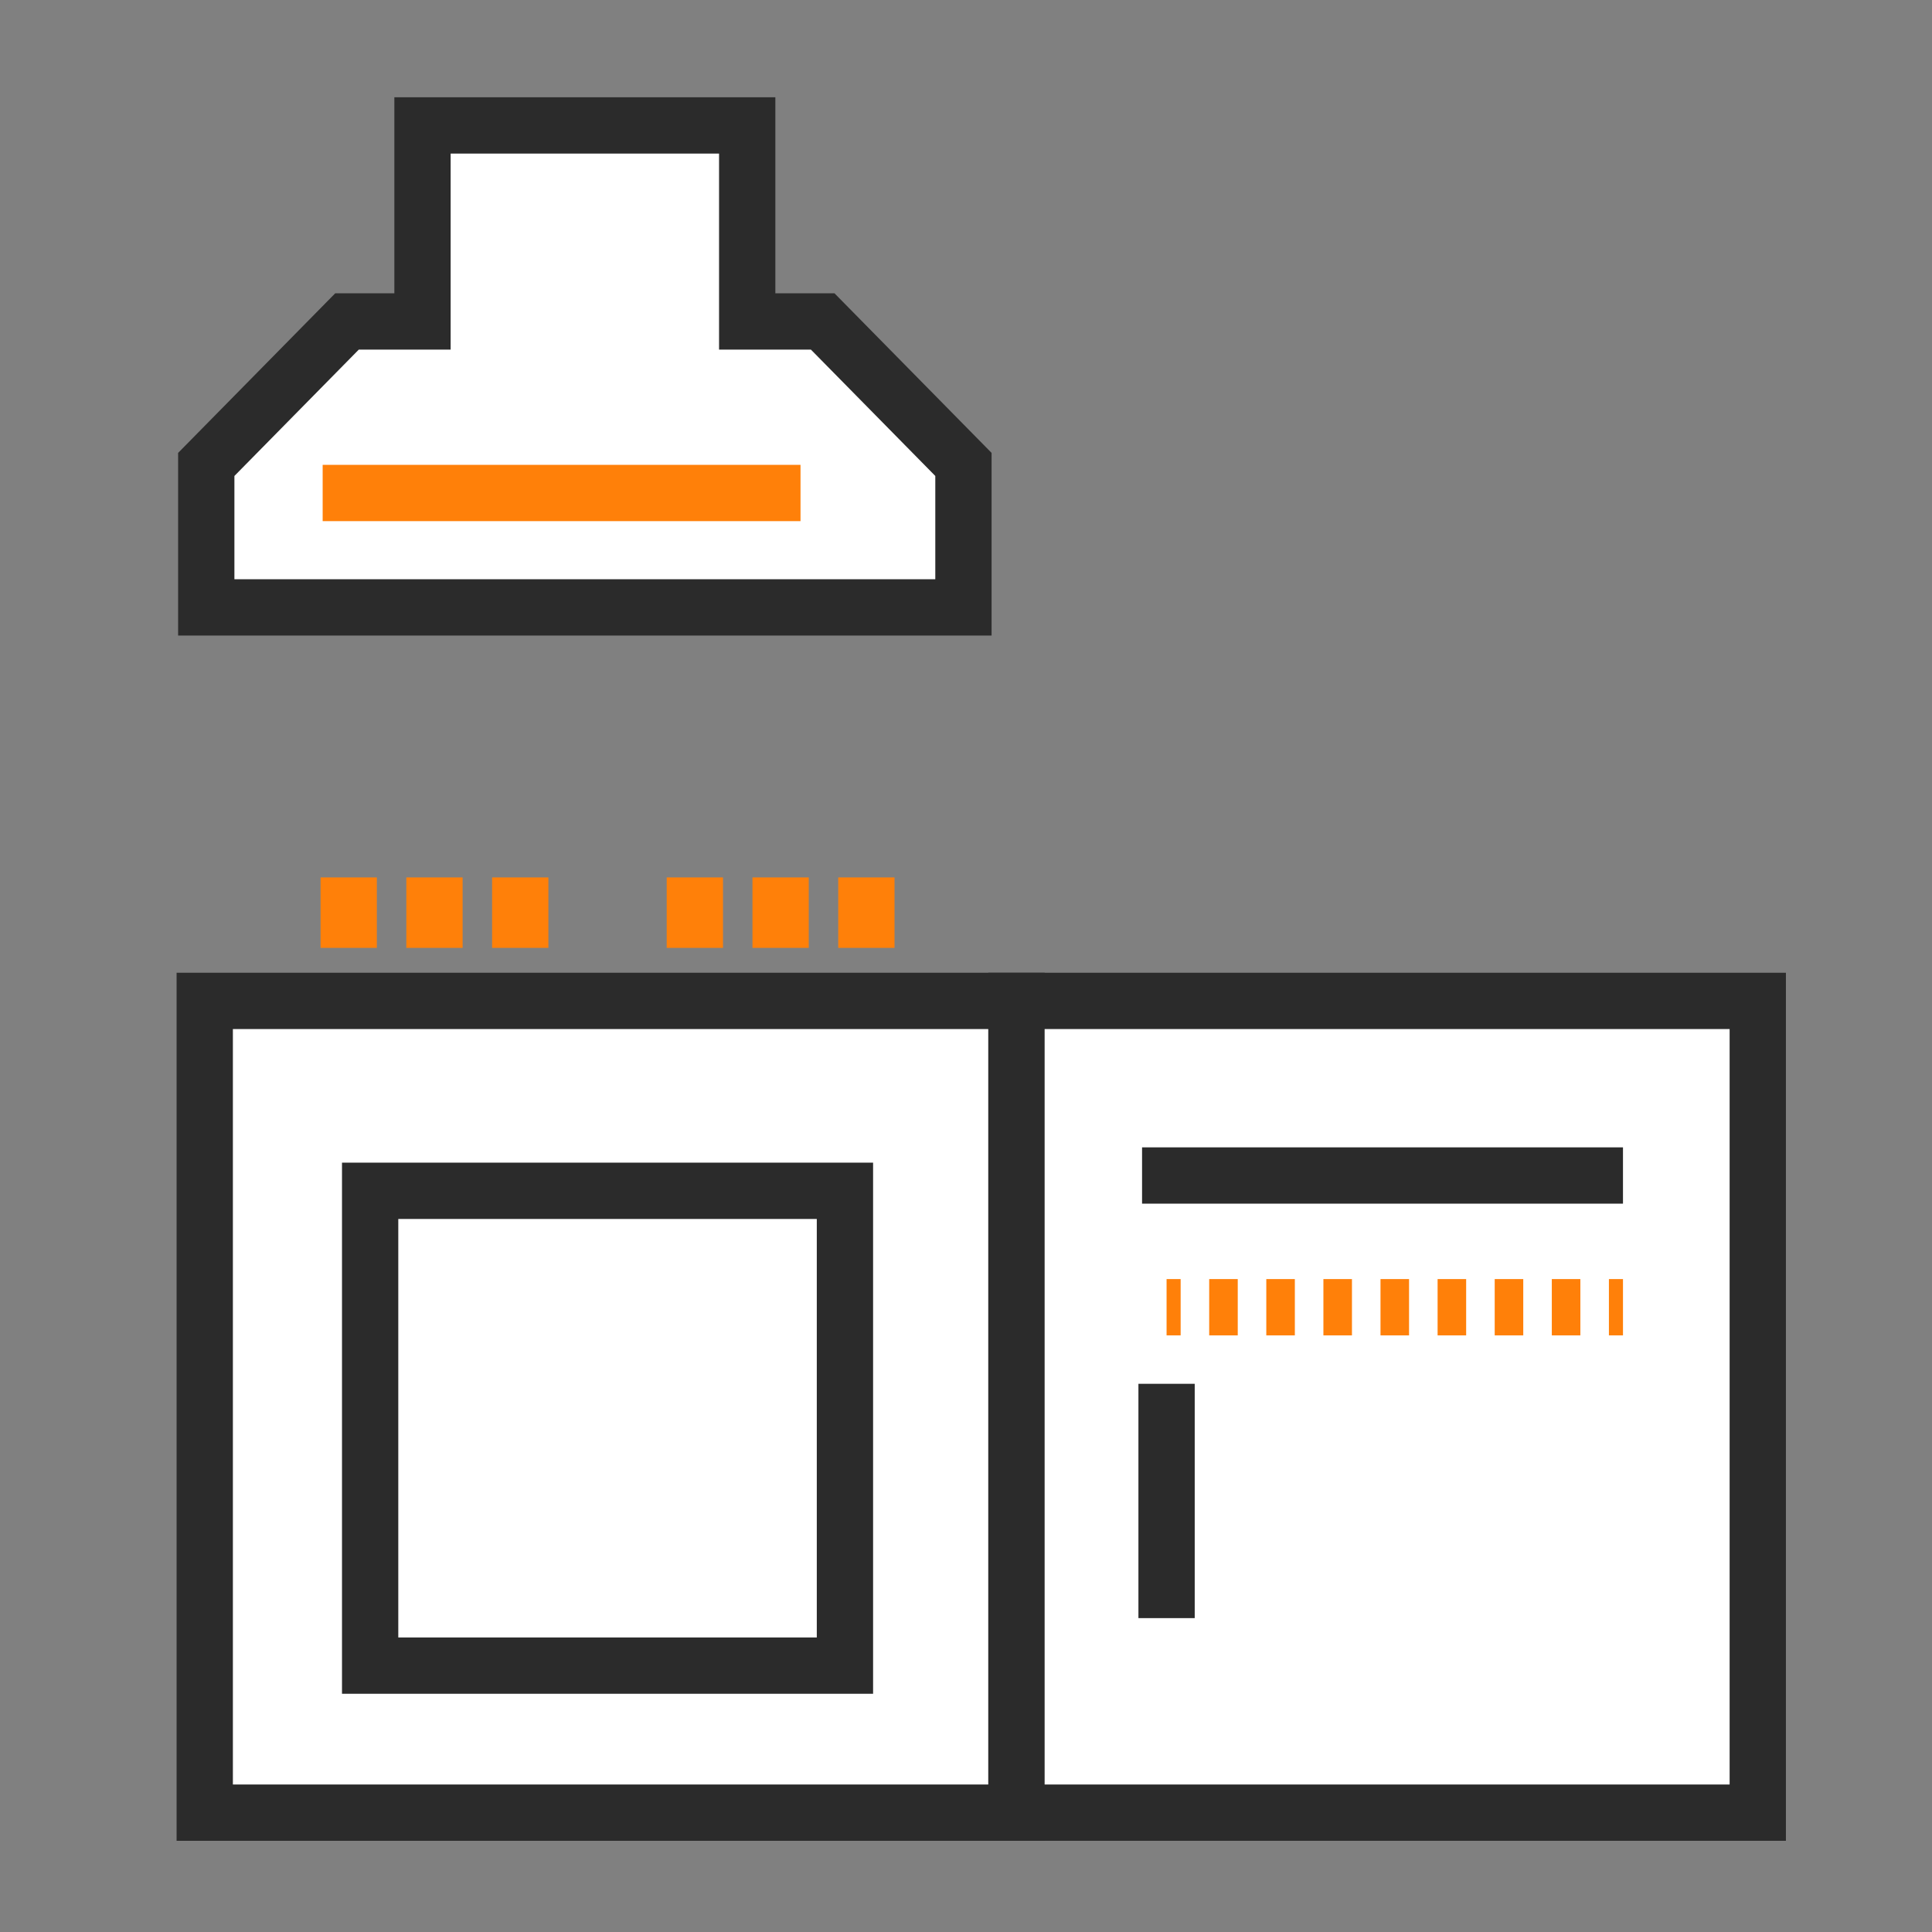 <?xml version="1.0" encoding="utf-8"?>
<!-- Generator: Adobe Illustrator 26.3.1, SVG Export Plug-In . SVG Version: 6.00 Build 0)  -->
<svg version="1.1" id="Capa_1" xmlns="http://www.w3.org/2000/svg" xmlns:xlink="http://www.w3.org/1999/xlink" x="0px" y="0px"
	 viewBox="0 0 300 300" enable-background="new 0 0 300 300" xml:space="preserve">
<rect x="0" y="0" width="300" height="300" fill="#808080" stroke="none"/>
<g>
	<rect x="31.791" y="155.42" fill="#FFFFFF" width="126.047" height="126.047"/>
	<path fill="#2B2B2B" d="M162.209,285.838H27.421V151.049h134.788V285.838z M36.162,277.097h117.305V159.79H36.162V277.097z"/>
</g>
<g>
	<rect x="157.838" y="155.42" fill="#FFFFFF" width="115.107" height="126.047"/>
	<path fill="#2B2B2B" d="M277.315,285.838H153.467V151.049h123.848V285.838z M162.209,277.097h106.366V159.79H162.209V277.097z"/>
</g>
<rect x="177.339" y="178.161" fill="#2B2B2B" width="74.677" height="8.741"/>
<rect x="176.774" y="214.876" fill="#2B2B2B" width="8.741" height="36.385"/>
<path fill="#2B2B2B" d="M135.573,263.006H53.105v-82.467h82.468V263.006z M61.846,254.265h64.985v-64.984H61.846V254.265z"/>
<g>
	<polygon fill="#FFFFFF" points="127.749,49.916 116.025,49.916 116.025,19.475 65.606,19.475 65.606,49.916 53.882,49.916 
		32.029,72.116 32.029,94.317 149.602,94.317 149.602,72.116 	"/>
	<path fill="#2B2B2B" d="M153.973,98.687H27.658V70.326l24.393-24.78h9.184V15.104h59.161v30.442h9.184l24.393,24.78V98.687z
		 M36.399,89.946h108.833V73.907l-19.314-19.62h-14.263V23.845H69.976v30.442H55.713l-19.314,19.62V89.946z"/>
</g>
<rect x="50.103" y="72.182" fill="#FF8009" width="74.201" height="8.741"/>
<g>
	<rect x="181.145" y="198.614" fill="#FF8009" width="2.185" height="8.741"/>
	<path fill="#FF8009" d="M245.398,207.356h-4.434v-8.741h4.434V207.356z M236.531,207.356h-4.434v-8.741h4.434V207.356z
		 M227.664,207.356h-4.434v-8.741h4.434V207.356z M218.797,207.356h-4.433v-8.741h4.433V207.356z M209.931,207.356h-4.434v-8.741
		h4.434V207.356z M201.063,207.356h-4.433v-8.741h4.433V207.356z M192.197,207.356h-4.434v-8.741h4.434V207.356z"/>
	<rect x="249.831" y="198.614" fill="#FF8009" width="2.185" height="8.741"/>
</g>
<rect x="49.776" y="136.246" fill="#FF8009" width="8.741" height="10.94"/>
<rect x="63.094" y="136.246" fill="#FF8009" width="8.741" height="10.94"/>
<rect x="76.413" y="136.246" fill="#FF8009" width="8.741" height="10.94"/>
<rect x="103.525" y="136.246" fill="#FF8009" width="8.741" height="10.94"/>
<rect x="116.842" y="136.246" fill="#FF8009" width="8.741" height="10.94"/>
<rect x="130.16" y="136.246" fill="#FF8009" width="8.741" height="10.94"/>
</svg>
